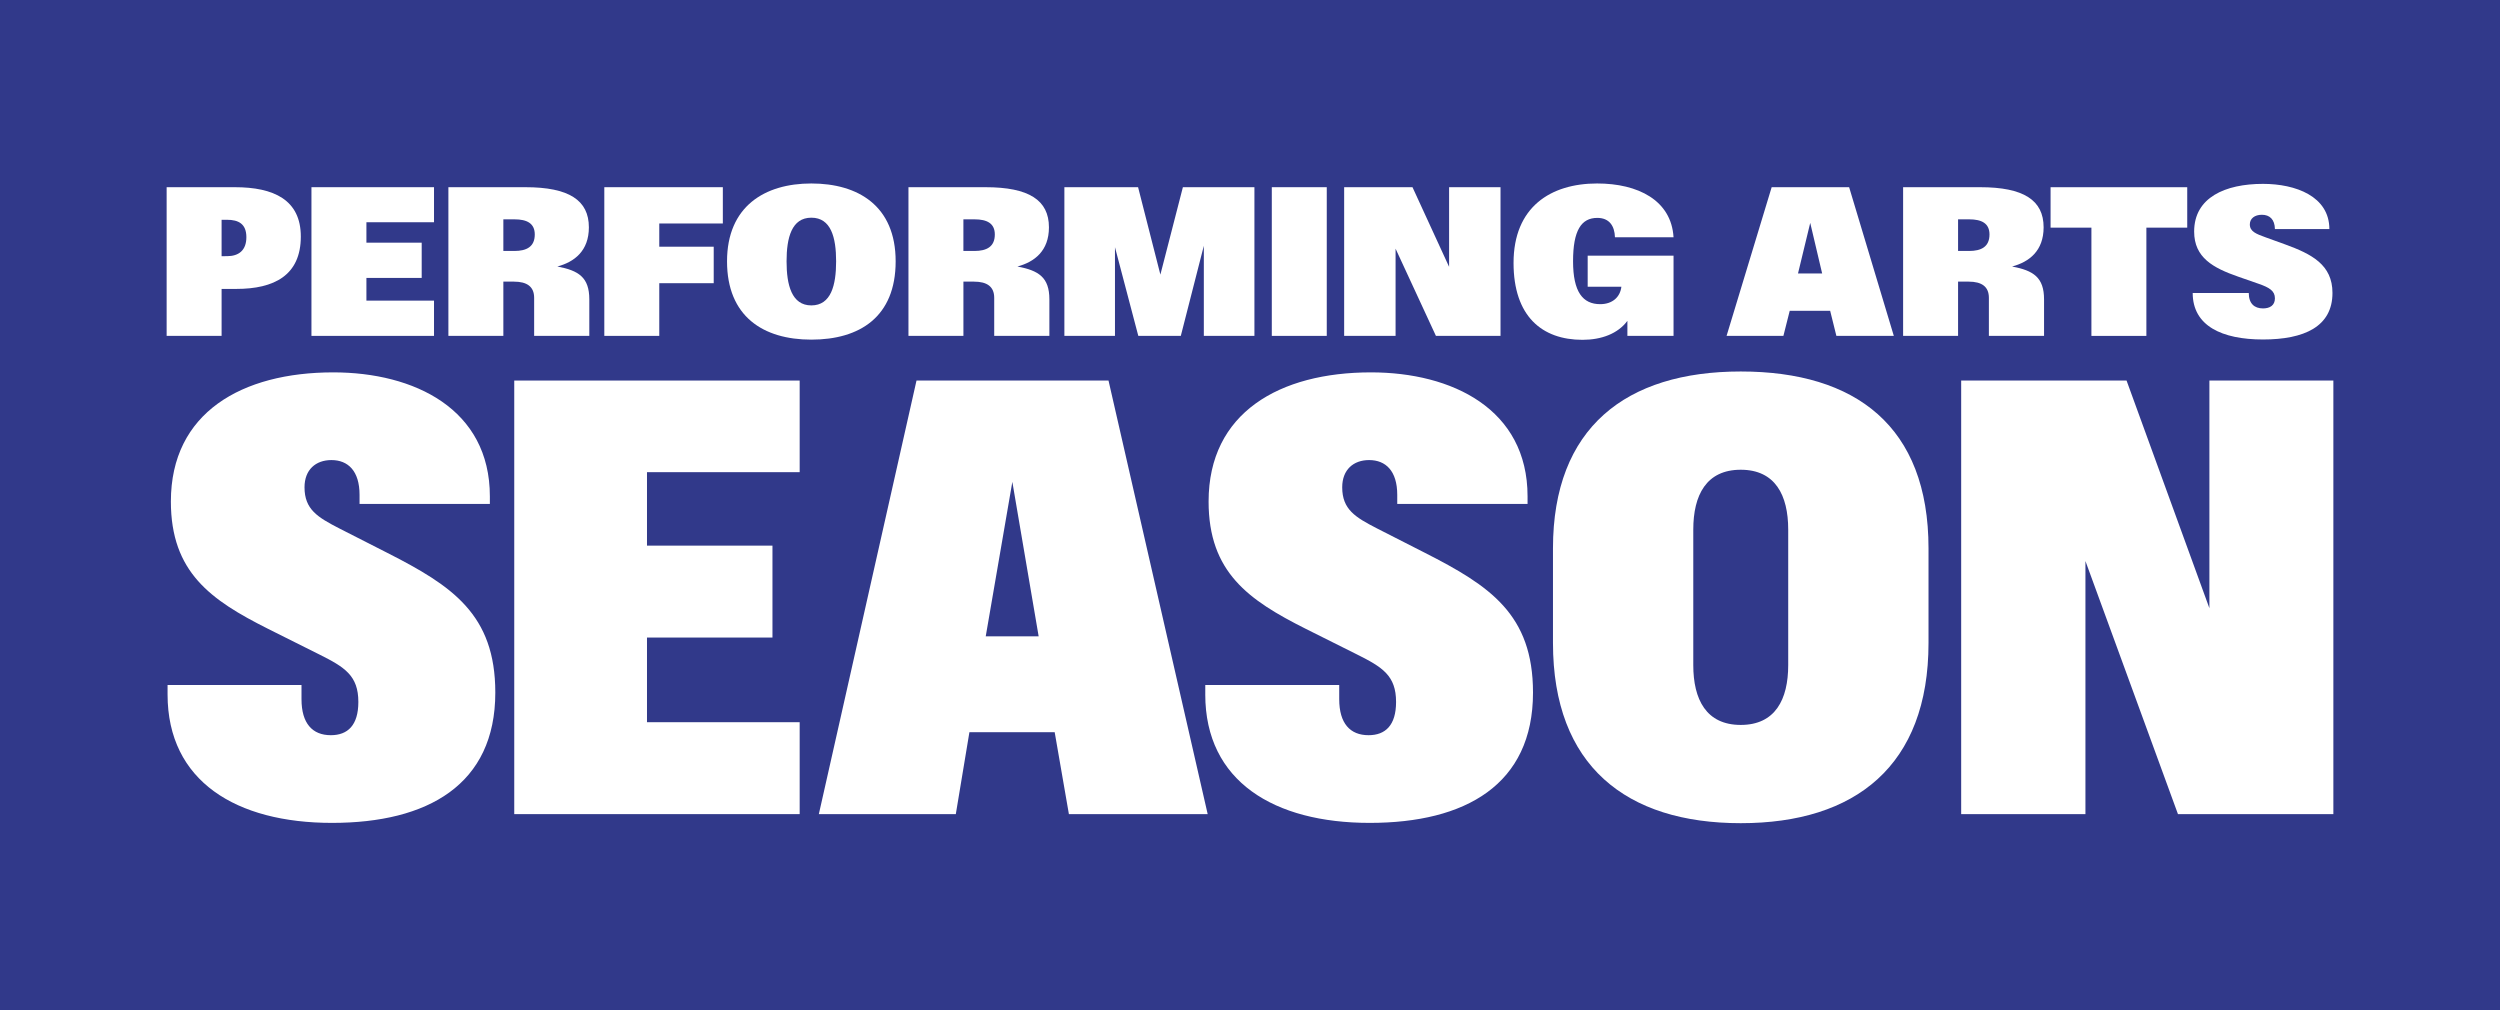 <?xml version="1.0" encoding="UTF-8"?>
<svg id="Layer_1" xmlns="http://www.w3.org/2000/svg" viewBox="0 0 1351 546">
  <defs>
    <style>
      .cls-1 {
        fill: #31398a;
      }

      .cls-2 {
        fill: #fff;
      }
    </style>
  </defs>
  <rect class="cls-1" width="1351" height="546"/>
  <g>
    <g>
      <path class="cls-2" d="M209.33,298.78l-25.98-13.23c-11.76-6.04-18.79-10.29-18.79-22.22,0-9.48,6.04-14.71,14.54-14.71,8.99,0,15.2,5.88,15.2,18.79v4.9h70.42v-4.09c0-47.22-40.85-66.99-84.64-66.99-49.34,0-87.74,21.73-87.74,69.77,0,38.24,21.57,53.27,52.45,68.79l27.78,13.89c13.73,6.86,21.08,11.43,21.08,25.65,0,12.58-5.72,17.97-14.87,17.97-9.97,0-15.85-6.37-15.85-19.44v-7.68h-72.38v5.07c0,47.06,37.25,69.44,88.88,69.44s88.23-20.58,88.23-70.42c0-42.32-23.36-57.68-58.33-75.49Z"/>
      <polygon class="cls-2" points="277.9 439.95 432.14 439.95 432.14 390.28 349.63 390.28 349.63 344.53 417.44 344.53 417.44 294.86 349.63 294.86 349.63 255.16 432.14 255.16 432.14 205.65 277.9 205.65 277.9 439.95"/>
      <path class="cls-2" d="M495.28,205.65h0l-52.78,234.3h74.02l7.35-44.28h46.08l7.68,44.28h75l-53.59-234.3h-103.75ZM561.28,343.88h-28.59l14.38-83.49,14.22,83.49h0Z"/>
      <path class="cls-2" d="M770.1,298.78l-25.98-13.23c-11.77-6.04-18.79-10.29-18.79-22.22,0-9.48,6.04-14.71,14.54-14.71,8.99,0,15.2,5.88,15.2,18.79v4.9h70.42v-4.09c0-47.22-40.84-66.99-84.63-66.99-49.34,0-87.74,21.73-87.74,69.77,0,38.24,21.57,53.27,52.45,68.79l27.78,13.89c13.73,6.86,21.08,11.43,21.08,25.65,0,12.58-5.72,17.97-14.87,17.97-9.97,0-15.85-6.37-15.85-19.44v-7.68h-72.38v5.07h-.01c0,47.06,37.25,69.44,88.88,69.44s88.23-20.58,88.23-70.42c0-42.32-23.36-57.68-58.33-75.49Z"/>
      <path class="cls-2" d="M940.7,200.75c-62.09,0-101.47,30.39-101.47,95.58v51.14c0,66.34,39.54,97.38,101.47,97.38s101.47-31.04,101.47-97.38v-51.14c0-66.01-39.38-95.58-101.47-95.58ZM966.35,359.4c0,18.62-7.02,32.35-25.65,32.35h0c-18.63,0-25.65-13.72-25.65-32.35v-73.2c0-18.63,7.03-32.35,25.65-32.35s25.65,13.72,25.65,32.35v73.2Z"/>
      <polygon class="cls-2" points="1193.96 205.65 1193.96 328.68 1149.19 205.65 1059.82 205.65 1059.82 439.95 1126.97 439.95 1126.97 303.19 1176.97 439.95 1260.95 439.95 1260.95 205.65 1193.96 205.65"/>
    </g>
    <g>
      <path class="cls-2" d="M126.92,101.16h-36.87v80.35h29.7v-25.38h7.96c20.39,0,34.85-7.29,34.85-28.3,0-19.89-14.68-26.67-35.64-26.67ZM122.72,138.43h0s-2.97.01-2.97.01v-19.67h2.91c6.28,0,10.48,2.24,10.48,9.41s-4.2,10.25-10.42,10.25Z"/>
      <polygon class="cls-2" points="168.31 181.51 234.54 181.51 234.54 162.46 198.01 162.46 198.01 150.19 227.88 150.19 227.88 131.14 198.01 131.14 198.01 120.1 234.54 120.1 234.54 101.16 168.31 101.16 168.31 181.51"/>
      <polygon class="cls-2" points="242.31 101.16 242.31 101.16 242.31 101.15 242.31 101.16"/>
      <path class="cls-2" d="M301.2,144.02c9.18-2.46,17.03-8.4,17.03-21.18,0-14.68-10.81-21.68-34.29-21.68h-41.63v80.34h29.7v-29.31h5.71c7.12,0,10.93,2.74,10.93,8.74v20.57h29.81v-19.72c0-11.88-5.72-15.57-17.26-17.76ZM278.01,135.62h-6v-17.09h6c6.78,0,10.98,2.18,10.98,8.18,0,6.67-4.48,8.91-10.98,8.91Z"/>
      <polygon class="cls-2" points="326.57 181.51 356.27 181.51 356.27 153.04 385.69 153.04 385.69 133.32 356.27 133.32 356.27 120.77 390.62 120.77 390.62 101.16 326.57 101.16 326.57 181.51"/>
      <path class="cls-2" d="M438.45,99.15c-25.22,0-45.56,12.38-45.56,42.08s19.44,42.31,45.56,42.31,45.56-12.28,45.56-42.31-20.34-42.08-45.56-42.08ZM438.45,165.04c-10.64,0-13.39-11.03-13.39-23.81s2.75-23.59,13.39-23.59,13.39,10.71,13.39,23.59-2.74,23.81-13.39,23.81Z"/>
      <path class="cls-2" d="M549.82,144.02c9.18-2.46,17.03-8.4,17.03-21.18,0-14.68-10.81-21.68-34.29-21.68h-41.63s0,80.34,0,80.34h29.7v-29.31h5.71c7.12,0,10.93,2.74,10.93,8.74v20.57h29.81v-19.72c0-11.88-5.72-15.57-17.26-17.76ZM526.62,135.62h-6v-17.09h6c6.78,0,10.98,2.18,10.98,8.18,0,6.67-4.48,8.91-10.98,8.91Z"/>
      <polygon class="cls-2" points="627.07 148.4 615.02 101.16 575.19 101.16 575.19 181.51 602.53 181.51 602.53 133.6 615.14 181.51 638.11 181.51 650.55 132.82 650.55 181.51 677.89 181.51 677.89 101.16 639.23 101.16 627.07 148.4"/>
      <rect class="cls-2" x="687.28" y="101.16" width="29.7" height="80.35"/>
      <polygon class="cls-2" points="783.09 144.19 763.31 101.16 726.38 101.16 726.38 181.51 754.17 181.51 754.17 134.39 775.97 181.51 810.88 181.51 810.88 101.16 783.09 101.16 783.09 144.19"/>
      <polygon class="cls-2" points="817.92 142.07 817.92 142.07 817.92 142.06 817.92 142.07"/>
      <path class="cls-2" d="M863.19,117.75c6.45,0,9.36,4.32,9.53,10.48h31.66c-1.18-20-19.22-29.08-41.3-29.08-25.16,0-45.16,12.77-45.16,42.92,0,28.79,15.3,41.57,37.26,41.57,10.2,0,19.11-3.3,24.26-10.25v8.13h24.94v-43.37h-46.4v16.81h18.21c-.62,5.49-4.76,9.41-11.43,9.41-9.41,0-14.68-6.56-14.68-23.2s4.42-23.42,13.11-23.42Z"/>
      <path class="cls-2" d="M957.41,101.16l-24.37,80.35h30.71l3.42-13.56h21.85l3.36,13.56h31.04l-24.15-80.35h-41.86ZM971.64,147.78l6.61-27.34,6.44,27.34h-13.05Z"/>
      <path class="cls-2" d="M1087.34,144.02c9.19-2.46,17.03-8.4,17.03-21.18,0-14.68-10.81-21.68-34.29-21.68h-41.64s0,80.34,0,80.34h29.7v-29.31h5.72c7.12,0,10.93,2.74,10.93,8.74v20.57h29.81v-19.72c0-11.88-5.72-15.57-17.26-17.76ZM1064.14,135.62h-6v-17.09h6c6.78,0,10.98,2.18,10.98,8.18,0,6.67-4.48,8.91-10.98,8.91Z"/>
      <polygon class="cls-2" points="1108.13 123.02 1130.2 123.02 1130.2 181.52 1159.9 181.52 1159.9 123.02 1181.98 123.02 1181.98 101.17 1108.13 101.17 1108.13 123.02"/>
      <path class="cls-2" d="M1234.75,132.02l-10.37-3.75c-5.1-1.85-8.57-3.13-8.57-7,0-3.19,2.63-5.21,6.5-5.21,4.2,0,6.95,2.46,7.06,7.73h29.42c0-17.71-18.26-24.43-35.86-24.43-20.4,0-37.21,7.33-37.21,25.77,0,14.13,10.31,19.67,23.81,24.38l11.1,3.87c5.77,2.02,8.74,3.82,8.74,7.85,0,3.76-2.69,5.44-6.45,5.44-4.65,0-7.68-2.63-7.68-8.35h-30.3c.01,17.81,15.81,25.14,37.99,25.14s37.54-6.89,37.54-25.16c0-15.24-11.21-21.01-25.72-26.28Z"/>
      <path class="cls-2" d="M1184.92,158.32h.02s0-.01,0-.02l-.02.02Z"/>
    </g>
  </g>
</svg>